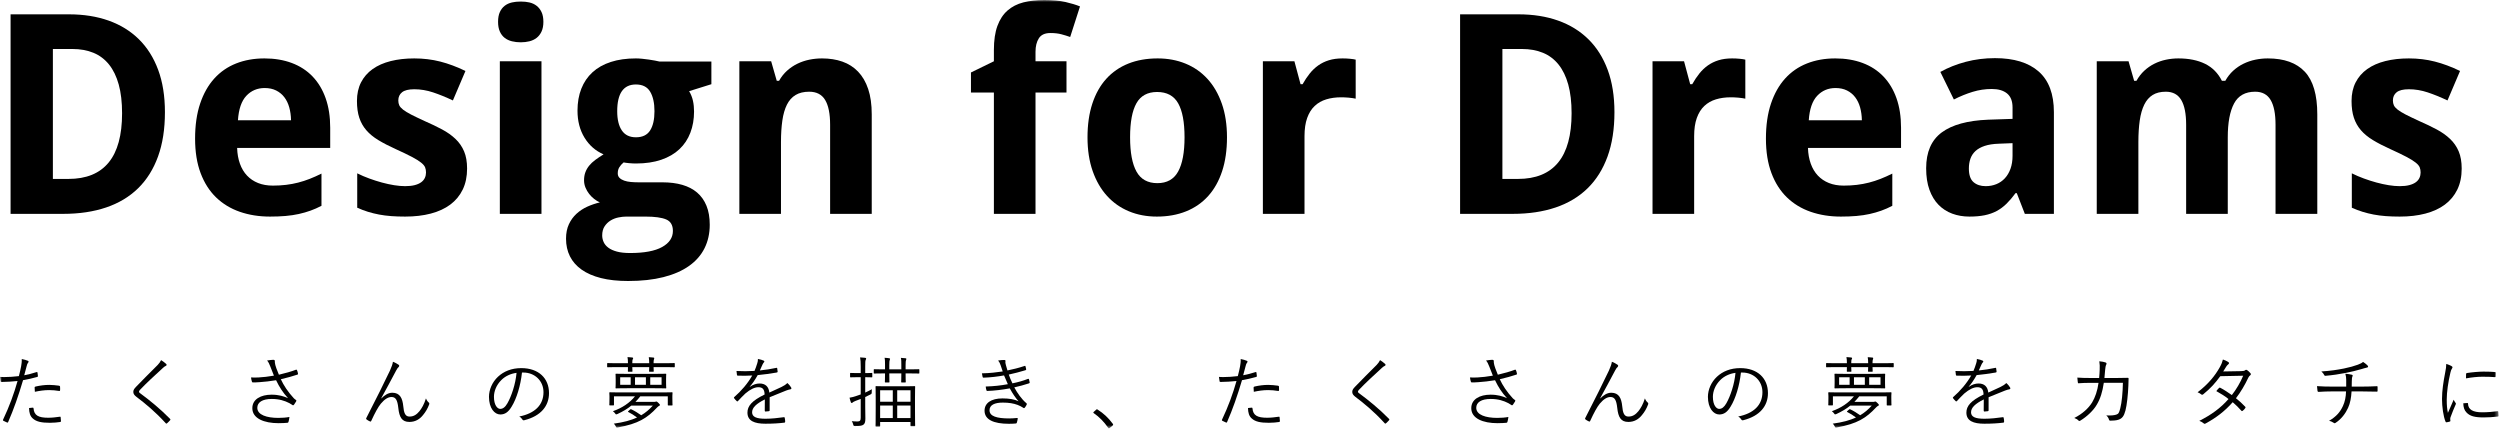 <?xml version="1.0" encoding="UTF-8"?>
<svg width="644px" height="111px" viewBox="0 0 644 111" version="1.1" xmlns="http://www.w3.org/2000/svg" xmlns:xlink="http://www.w3.org/1999/xlink">
    <defs>
        <polygon id="path-1" points="0 110.35 643.623 110.35 643.623 -1.42108547e-14 0 -1.42108547e-14"></polygon>
    </defs>
    <g id="Symbols" stroke="none" stroke-width="1" fill="none" fill-rule="evenodd">
        <g id="img-mainvisual-text01">
            <path d="M31.447,29.18 C31.447,26.32 31.16,23.854 30.586,21.779 C30.011,19.704 29.179,17.988 28.09,16.628 C27,15.27 25.664,14.261 24.082,13.605 C22.5,12.95 20.689,12.62 18.65,12.62 L13.623,12.62 L13.623,46.09 L17.631,46.09 C22.224,46.09 25.675,44.684 27.984,41.87 C30.292,39.059 31.447,34.828 31.447,29.18 Z M42.486,28.898 C42.486,33.234 41.894,37.036 40.711,40.306 C39.527,43.575 37.816,46.306 35.578,48.498 C33.339,50.69 30.597,52.336 27.351,53.438 C24.105,54.539 20.408,55.09 16.259,55.09 L2.724,55.09 L2.724,3.692 L17.771,3.692 C21.544,3.692 24.949,4.231 27.984,5.309 C31.019,6.386 33.615,7.987 35.771,10.107 C37.927,12.229 39.586,14.86 40.746,18 C41.906,21.14 42.486,24.773 42.486,28.898 Z" id="Fill-1" fill="#000000"></path>
            <path d="M68.186,22.676 C66.287,22.676 64.71,23.344 63.456,24.68 C62.203,26.016 61.483,28.114 61.294,30.973 L74.971,30.973 C74.947,29.778 74.794,28.676 74.513,27.668 C74.233,26.661 73.811,25.787 73.248,25.049 C72.686,24.311 71.983,23.731 71.138,23.309 C70.294,22.887 69.311,22.676 68.186,22.676 M69.556,55.793 C66.745,55.793 64.154,55.383 61.788,54.563 C59.419,53.743 57.38,52.506 55.669,50.854 C53.959,49.201 52.629,47.116 51.679,44.596 C50.73,42.077 50.255,39.118 50.255,35.719 C50.255,32.274 50.69,29.262 51.556,26.684 C52.423,24.106 53.636,21.955 55.196,20.233 C56.754,18.51 58.629,17.215 60.821,16.348 C63.011,15.481 65.444,15.047 68.115,15.047 C70.716,15.047 73.067,15.44 75.165,16.225 C77.261,17.01 79.043,18.165 80.507,19.688 C81.972,21.212 83.097,23.08 83.882,25.295 C84.668,27.51 85.061,30.047 85.061,32.906 L85.061,38.11 L61.084,38.11 C61.13,39.61 61.37,40.963 61.804,42.17 C62.237,43.378 62.847,44.397 63.633,45.229 C64.418,46.061 65.367,46.7 66.481,47.145 C67.594,47.59 68.865,47.813 70.294,47.813 C71.49,47.813 72.621,47.749 73.688,47.619 C74.754,47.491 75.79,47.297 76.799,47.039 C77.806,46.782 78.802,46.459 79.787,46.072 C80.772,45.686 81.778,45.235 82.811,44.719 L82.811,53.016 C81.873,53.508 80.93,53.924 79.981,54.264 C79.031,54.604 78.029,54.891 76.975,55.125 C75.919,55.359 74.782,55.53 73.564,55.635 C72.346,55.74 71.01,55.793 69.556,55.793" id="Fill-3" fill="#000000"></path>
            <path d="M120.322,43.418 C120.322,45.481 119.947,47.285 119.197,48.832 C118.447,50.379 117.38,51.668 115.998,52.699 C114.615,53.731 112.939,54.504 110.97,55.02 C109.002,55.535 106.798,55.793 104.361,55.793 C103.072,55.793 101.876,55.752 100.775,55.67 C99.673,55.588 98.631,55.453 97.646,55.266 C96.662,55.078 95.713,54.844 94.799,54.563 C93.885,54.281 92.958,53.93 92.021,53.508 L92.021,44.648 C93.006,45.141 94.043,45.586 95.133,45.984 C96.222,46.383 97.306,46.729 98.385,47.022 C99.462,47.315 100.511,47.543 101.531,47.707 C102.551,47.871 103.494,47.953 104.361,47.953 C105.322,47.953 106.142,47.865 106.822,47.689 C107.501,47.514 108.058,47.268 108.492,46.951 C108.925,46.635 109.242,46.26 109.441,45.826 C109.64,45.393 109.74,44.93 109.74,44.438 C109.74,43.945 109.664,43.506 109.511,43.119 C109.359,42.732 109.013,42.323 108.474,41.889 C107.935,41.455 107.144,40.963 106.101,40.412 C105.058,39.862 103.658,39.188 101.9,38.391 C100.189,37.617 98.706,36.85 97.453,36.088 C96.199,35.327 95.168,34.477 94.359,33.539 C93.551,32.602 92.947,31.53 92.549,30.322 C92.15,29.116 91.951,27.68 91.951,26.016 C91.951,24.188 92.302,22.588 93.006,21.217 C93.709,19.846 94.705,18.703 95.994,17.789 C97.283,16.875 98.835,16.189 100.652,15.732 C102.468,15.275 104.49,15.047 106.717,15.047 C109.06,15.047 111.287,15.317 113.396,15.856 C115.506,16.395 117.673,17.204 119.9,18.281 L116.666,25.875 C114.884,25.031 113.185,24.34 111.568,23.801 C109.951,23.262 108.334,22.992 106.717,22.992 C105.263,22.992 104.214,23.25 103.57,23.766 C102.925,24.282 102.603,24.985 102.603,25.875 C102.603,26.344 102.685,26.76 102.849,27.123 C103.013,27.487 103.342,27.861 103.834,28.248 C104.326,28.635 105.017,29.057 105.908,29.514 C106.798,29.971 107.958,30.528 109.388,31.184 C111.052,31.91 112.552,32.631 113.888,33.346 C115.224,34.061 116.372,34.875 117.334,35.789 C118.294,36.703 119.033,37.77 119.549,38.988 C120.064,40.207 120.322,41.684 120.322,43.418" id="Fill-5" fill="#000000"></path>
            <mask id="mask-2" fill="white">
                <use xlink:href="#path-1"></use>
            </mask>
            <g id="Clip-8"></g>
            <path d="M128.759,55.09 L139.482,55.09 L139.482,15.785 L128.759,15.785 L128.759,55.09 Z M128.303,5.625 C128.303,4.617 128.455,3.779 128.76,3.111 C129.064,2.443 129.48,1.904 130.008,1.494 C130.535,1.084 131.156,0.797 131.871,0.633 C132.586,0.469 133.342,0.386 134.139,0.386 C134.935,0.386 135.686,0.469 136.389,0.633 C137.092,0.797 137.707,1.084 138.234,1.494 C138.762,1.904 139.184,2.443 139.5,3.111 C139.816,3.779 139.975,4.617 139.975,5.625 C139.975,6.609 139.816,7.441 139.5,8.121 C139.184,8.801 138.762,9.346 138.234,9.756 C137.707,10.166 137.092,10.459 136.389,10.635 C135.686,10.81 134.935,10.898 134.139,10.898 C133.342,10.898 132.586,10.81 131.871,10.635 C131.156,10.459 130.535,10.166 130.008,9.756 C129.48,9.346 129.064,8.801 128.76,8.121 C128.455,7.441 128.303,6.609 128.303,5.625 L128.303,5.625 Z" id="Fill-7" fill="#000000" mask="url(#mask-2)"></path>
            <path d="M158.994,28.652 C158.994,30.785 159.392,32.437 160.189,33.609 C160.986,34.781 162.193,35.367 163.81,35.367 C165.498,35.367 166.716,34.781 167.467,33.609 C168.216,32.437 168.592,30.785 168.592,28.652 C168.592,26.543 168.223,24.867 167.484,23.625 C166.746,22.383 165.521,21.761 163.81,21.761 C160.599,21.761 158.994,24.059 158.994,28.652 L158.994,28.652 Z M155.127,60.644 C155.127,61.23 155.25,61.798 155.496,62.349 C155.742,62.9 156.146,63.386 156.709,63.808 C157.271,64.23 158.01,64.564 158.924,64.81 C159.838,65.056 160.963,65.179 162.299,65.179 C165.955,65.179 168.709,64.663 170.56,63.632 C172.412,62.601 173.338,61.218 173.338,59.484 C173.338,58.007 172.763,57.023 171.615,56.531 C170.466,56.039 168.685,55.793 166.271,55.793 L161.314,55.793 C160.681,55.793 160.001,55.868 159.275,56.021 C158.548,56.173 157.88,56.437 157.271,56.812 C156.662,57.187 156.152,57.685 155.742,58.306 C155.332,58.927 155.127,59.706 155.127,60.644 L155.127,60.644 Z M183.252,15.855 L183.252,21.691 L177.521,23.484 C177.99,24.281 178.318,25.107 178.506,25.963 C178.693,26.818 178.787,27.738 178.787,28.722 C178.787,30.715 178.471,32.537 177.838,34.189 C177.205,35.841 176.267,37.254 175.025,38.425 C173.783,39.598 172.224,40.506 170.349,41.15 C168.474,41.795 166.294,42.117 163.81,42.117 C163.271,42.117 162.685,42.088 162.053,42.029 C161.42,41.971 160.951,41.906 160.646,41.836 C160.177,42.234 159.808,42.65 159.539,43.084 C159.269,43.518 159.135,44.039 159.135,44.648 C159.135,45.14 159.287,45.533 159.592,45.826 C159.896,46.119 160.295,46.353 160.787,46.529 C161.279,46.705 161.853,46.822 162.51,46.881 C163.166,46.939 163.846,46.968 164.549,46.968 L170.666,46.968 C172.564,46.968 174.263,47.185 175.764,47.619 C177.263,48.053 178.535,48.715 179.578,49.605 C180.621,50.496 181.424,51.627 181.986,52.998 C182.549,54.369 182.83,56.004 182.83,57.902 C182.83,60.128 182.384,62.138 181.494,63.931 C180.603,65.724 179.273,67.247 177.504,68.502 C175.734,69.755 173.537,70.716 170.912,71.384 C168.287,72.052 165.252,72.386 161.807,72.386 C159.135,72.386 156.802,72.134 154.81,71.631 C152.818,71.126 151.154,70.4 149.818,69.451 C148.482,68.502 147.48,67.359 146.812,66.023 C146.144,64.687 145.81,63.175 145.81,61.488 C145.81,60.058 146.056,58.816 146.549,57.761 C147.041,56.707 147.697,55.804 148.517,55.054 C149.338,54.305 150.269,53.695 151.312,53.226 C152.355,52.758 153.427,52.395 154.529,52.136 C154.037,51.925 153.55,51.633 153.07,51.257 C152.589,50.883 152.156,50.449 151.769,49.957 C151.383,49.464 151.066,48.92 150.82,48.322 C150.574,47.724 150.451,47.098 150.451,46.441 C150.451,45.691 150.562,45.012 150.785,44.402 C151.007,43.793 151.33,43.224 151.752,42.697 C152.174,42.17 152.701,41.672 153.334,41.203 C153.967,40.734 154.681,40.254 155.478,39.761 C153.416,38.871 151.781,37.441 150.574,35.472 C149.367,33.504 148.764,31.183 148.764,28.511 C148.764,26.402 149.091,24.516 149.748,22.851 C150.404,21.187 151.365,19.775 152.631,18.615 C153.896,17.455 155.466,16.57 157.342,15.961 C159.216,15.351 161.373,15.047 163.81,15.047 C164.279,15.047 164.806,15.076 165.392,15.134 C165.978,15.193 166.558,15.264 167.133,15.345 C167.707,15.428 168.24,15.516 168.732,15.609 C169.224,15.703 169.611,15.785 169.892,15.855 L183.252,15.855 Z" id="Fill-9" fill="#000000" mask="url(#mask-2)"></path>
            <path d="M224.56,55.09 L213.838,55.09 L213.838,32.133 C213.838,29.297 213.41,27.17 212.554,25.752 C211.698,24.334 210.333,23.625 208.458,23.625 C207.053,23.625 205.881,23.906 204.944,24.469 C204.006,25.031 203.262,25.864 202.71,26.965 C202.16,28.067 201.768,29.426 201.534,31.043 C201.298,32.66 201.181,34.512 201.181,36.598 L201.181,55.09 L190.458,55.09 L190.458,15.785 L198.65,15.785 L200.091,20.813 L200.69,20.813 C201.251,19.805 201.938,18.938 202.746,18.211 C203.554,17.485 204.44,16.887 205.4,16.418 C206.362,15.95 207.381,15.604 208.458,15.381 C209.536,15.159 210.638,15.047 211.763,15.047 C213.685,15.047 215.431,15.323 217.001,15.873 C218.571,16.424 219.919,17.286 221.044,18.457 C222.169,19.629 223.036,21.124 223.647,22.94 C224.256,24.756 224.56,26.93 224.56,29.461 L224.56,55.09 Z" id="Fill-10" fill="#000000" mask="url(#mask-2)"></path>
            <path d="M274.728,23.836 L266.748,23.836 L266.748,55.09 L256.026,55.09 L256.026,23.836 L250.119,23.836 L250.119,18.668 L256.026,15.785 L256.026,12.902 C256.026,10.395 256.329,8.315 256.94,6.662 C257.548,5.01 258.416,3.691 259.541,2.707 C260.666,1.723 262.026,1.026 263.62,0.615 C265.212,0.206 267.005,-0 268.998,-0 C271.154,-0 272.971,0.17 274.447,0.51 C275.923,0.85 277.178,1.231 278.209,1.652 L275.678,9.527 C274.95,9.27 274.19,9.035 273.392,8.824 C272.596,8.613 271.658,8.508 270.58,8.508 C269.173,8.508 268.183,8.959 267.61,9.861 C267.034,10.764 266.748,11.918 266.748,13.324 L266.748,15.785 L274.728,15.785 L274.728,23.836 Z" id="Fill-11" fill="#000000" mask="url(#mask-2)"></path>
            <path d="M291.111,35.367 C291.111,39.281 291.661,42.229 292.763,44.209 C293.865,46.19 295.658,47.18 298.142,47.18 C300.603,47.18 302.384,46.184 303.486,44.191 C304.587,42.199 305.138,39.258 305.138,35.367 C305.138,31.453 304.587,28.529 303.486,26.596 C302.384,24.662 300.58,23.695 298.072,23.695 C295.611,23.695 293.836,24.662 292.746,26.596 C291.656,28.529 291.111,31.453 291.111,35.367 M316.072,35.367 C316.072,38.649 315.656,41.554 314.824,44.086 C313.992,46.617 312.796,48.75 311.238,50.484 C309.679,52.219 307.781,53.537 305.543,54.439 C303.304,55.341 300.79,55.793 298.002,55.793 C295.4,55.793 293.009,55.341 290.83,54.439 C288.65,53.537 286.769,52.219 285.187,50.484 C283.605,48.75 282.369,46.617 281.478,44.086 C280.587,41.554 280.142,38.649 280.142,35.367 C280.142,32.11 280.558,29.215 281.39,26.683 C282.222,24.152 283.417,22.025 284.976,20.303 C286.535,18.58 288.427,17.274 290.654,16.383 C292.88,15.492 295.4,15.047 298.213,15.047 C300.814,15.047 303.205,15.492 305.384,16.383 C307.564,17.274 309.445,18.58 311.027,20.303 C312.609,22.025 313.845,24.152 314.736,26.683 C315.626,29.215 316.072,32.11 316.072,35.367" id="Fill-12" fill="#000000" mask="url(#mask-2)"></path>
            <path d="M345.815,15.047 C346.096,15.047 346.406,15.053 346.747,15.065 C347.086,15.077 347.414,15.1 347.731,15.135 C348.046,15.17 348.339,15.205 348.61,15.24 C348.878,15.276 349.084,15.317 349.224,15.363 L349.224,25.418 C349.036,25.371 348.779,25.325 348.452,25.277 C348.123,25.231 347.777,25.19 347.414,25.154 C347.05,25.119 346.693,25.096 346.341,25.084 C345.99,25.073 345.697,25.067 345.462,25.067 C344.079,25.067 342.808,25.242 341.649,25.594 C340.488,25.945 339.491,26.514 338.661,27.299 C337.827,28.084 337.183,29.116 336.726,30.393 C336.269,31.67 336.041,33.235 336.041,35.086 L336.041,55.09 L325.318,55.09 L325.318,15.785 L333.44,15.785 L335.022,21.692 L335.548,21.692 C336.111,20.684 336.721,19.77 337.377,18.949 C338.033,18.129 338.765,17.432 339.575,16.858 C340.382,16.284 341.296,15.838 342.317,15.522 C343.336,15.205 344.502,15.047 345.815,15.047" id="Fill-13" fill="#000000" mask="url(#mask-2)"></path>
            <path d="M404.842,29.18 C404.842,26.32 404.555,23.854 403.981,21.779 C403.406,19.704 402.574,17.988 401.485,16.628 C400.395,15.27 399.059,14.261 397.477,13.605 C395.895,12.95 394.084,12.62 392.045,12.62 L387.018,12.62 L387.018,46.09 L391.026,46.09 C395.619,46.09 399.07,44.684 401.379,41.87 C403.687,39.059 404.842,34.828 404.842,29.18 M415.881,28.898 C415.881,33.234 415.289,37.036 414.106,40.306 C412.922,43.575 411.211,46.306 408.973,48.498 C406.734,50.69 403.992,52.336 400.746,53.438 C397.5,54.539 393.803,55.09 389.654,55.09 L376.119,55.09 L376.119,3.692 L391.166,3.692 C394.939,3.692 398.344,4.231 401.379,5.309 C404.414,6.386 407.01,7.987 409.166,10.107 C411.322,12.229 412.981,14.86 414.141,18 C415.301,21.14 415.881,24.773 415.881,28.898" id="Fill-14" fill="#000000" mask="url(#mask-2)"></path>
            <path d="M446.185,15.047 C446.466,15.047 446.777,15.053 447.118,15.065 C447.457,15.077 447.786,15.1 448.101,15.135 C448.418,15.17 448.711,15.205 448.981,15.24 C449.25,15.276 449.455,15.317 449.596,15.363 L449.596,25.418 C449.408,25.371 449.151,25.325 448.822,25.277 C448.493,25.231 448.149,25.19 447.786,25.154 C447.421,25.119 447.065,25.096 446.712,25.084 C446.361,25.073 446.067,25.067 445.834,25.067 C444.45,25.067 443.18,25.242 442.019,25.594 C440.86,25.945 439.863,26.514 439.031,27.299 C438.199,28.084 437.555,29.116 437.098,30.393 C436.64,31.67 436.413,33.235 436.413,35.086 L436.413,55.09 L425.69,55.09 L425.69,15.785 L433.81,15.785 L435.392,21.692 L435.92,21.692 C436.483,20.684 437.091,19.77 437.748,18.949 C438.404,18.129 439.137,17.432 439.945,16.858 C440.753,16.284 441.668,15.838 442.688,15.522 C443.707,15.205 444.873,15.047 446.185,15.047" id="Fill-15" fill="#000000" mask="url(#mask-2)"></path>
            <path d="M472.834,22.676 C470.936,22.676 469.359,23.344 468.105,24.68 C466.851,26.016 466.131,28.114 465.943,30.973 L479.619,30.973 C479.595,29.778 479.443,28.676 479.162,27.668 C478.881,26.661 478.459,25.787 477.896,25.049 C477.334,24.311 476.631,23.731 475.787,23.309 C474.943,22.887 473.959,22.676 472.834,22.676 M474.205,55.793 C471.393,55.793 468.803,55.383 466.436,54.563 C464.068,53.743 462.029,52.506 460.318,50.854 C458.607,49.201 457.277,47.116 456.328,44.596 C455.379,42.077 454.904,39.118 454.904,35.719 C454.904,32.274 455.338,29.262 456.205,26.684 C457.072,24.106 458.285,21.955 459.844,20.233 C461.402,18.51 463.277,17.215 465.469,16.348 C467.66,15.481 470.092,15.047 472.764,15.047 C475.365,15.047 477.715,15.44 479.813,16.225 C481.91,17.01 483.691,18.165 485.156,19.688 C486.621,21.212 487.746,23.08 488.531,25.295 C489.316,27.51 489.709,30.047 489.709,32.906 L489.709,38.11 L465.732,38.11 C465.779,39.61 466.019,40.963 466.453,42.17 C466.886,43.378 467.496,44.397 468.281,45.229 C469.066,46.061 470.015,46.7 471.129,47.145 C472.242,47.59 473.513,47.813 474.943,47.813 C476.139,47.813 477.269,47.749 478.336,47.619 C479.402,47.491 480.439,47.297 481.447,47.039 C482.455,46.782 483.451,46.459 484.436,46.072 C485.42,45.686 486.427,45.235 487.459,44.719 L487.459,53.016 C486.521,53.508 485.578,53.924 484.629,54.264 C483.68,54.604 482.678,54.891 481.623,55.125 C480.568,55.359 479.431,55.53 478.213,55.635 C476.994,55.74 475.658,55.793 474.205,55.793" id="Fill-16" fill="#000000" mask="url(#mask-2)"></path>
            <path d="M518.432,36.879 L514.881,37.02 C513.451,37.067 512.245,37.254 511.26,37.582 C510.276,37.911 509.485,38.35 508.887,38.9 C508.289,39.452 507.855,40.108 507.586,40.869 C507.317,41.631 507.182,42.481 507.182,43.418 C507.182,45.059 507.58,46.225 508.377,46.916 C509.174,47.608 510.217,47.953 511.506,47.953 C512.491,47.953 513.405,47.784 514.248,47.443 C515.092,47.104 515.824,46.6 516.446,45.932 C517.066,45.264 517.553,44.444 517.905,43.471 C518.256,42.499 518.432,41.379 518.432,40.113 L518.432,36.879 Z M521.596,55.09 L519.522,49.746 L519.205,49.746 C518.432,50.801 517.659,51.709 516.885,52.471 C516.112,53.233 515.268,53.859 514.354,54.352 C513.44,54.844 512.414,55.207 511.278,55.441 C510.141,55.676 508.822,55.793 507.323,55.793 C505.729,55.793 504.252,55.541 502.893,55.037 C501.533,54.534 500.356,53.772 499.36,52.752 C498.363,51.733 497.584,50.444 497.022,48.885 C496.459,47.327 496.178,45.481 496.178,43.348 C496.178,39.176 497.514,36.1 500.186,34.119 C502.858,32.139 506.854,31.043 512.174,30.832 L518.432,30.621 L518.432,27.668 C518.432,26.051 517.963,24.856 517.026,24.082 C516.088,23.309 514.776,22.922 513.088,22.922 C511.401,22.922 509.754,23.168 508.149,23.66 C506.543,24.152 504.932,24.809 503.315,25.629 L499.834,18.527 C501.803,17.426 503.983,16.559 506.373,15.926 C508.764,15.293 511.272,14.977 513.897,14.977 C518.795,14.977 522.551,16.125 525.164,18.422 C527.777,20.719 529.084,24.211 529.084,28.899 L529.084,55.09 L521.596,55.09 Z" id="Fill-17" fill="#000000" mask="url(#mask-2)"></path>
            <path d="M573.873,55.09 L563.15,55.09 L563.15,32.133 C563.15,29.297 562.728,27.17 561.885,25.752 C561.041,24.334 559.717,23.625 557.912,23.625 C556.552,23.625 555.421,23.906 554.519,24.469 C553.617,25.031 552.896,25.864 552.357,26.965 C551.818,28.067 551.431,29.426 551.197,31.043 C550.963,32.66 550.846,34.512 550.846,36.598 L550.846,55.09 L540.123,55.09 L540.123,15.785 L548.314,15.785 L549.756,20.813 L550.353,20.813 C550.916,19.805 551.589,18.938 552.375,18.211 C553.16,17.485 554.021,16.887 554.959,16.418 C555.896,15.95 556.893,15.604 557.947,15.381 C559.002,15.159 560.068,15.047 561.146,15.047 C563.841,15.047 566.133,15.51 568.019,16.436 C569.906,17.362 571.353,18.821 572.361,20.813 L573.24,20.813 C573.803,19.805 574.482,18.938 575.279,18.211 C576.076,17.485 576.955,16.887 577.916,16.418 C578.877,15.95 579.89,15.604 580.957,15.381 C582.023,15.159 583.095,15.047 584.174,15.047 C588.393,15.047 591.574,16.19 593.719,18.475 C595.863,20.76 596.935,24.422 596.935,29.461 L596.935,55.09 L586.178,55.09 L586.178,32.133 C586.178,29.297 585.756,27.17 584.912,25.752 C584.068,24.334 582.744,23.625 580.939,23.625 C578.384,23.625 576.568,24.639 575.49,26.666 C574.412,28.694 573.873,31.594 573.873,35.367 L573.873,55.09 Z" id="Fill-18" fill="#000000" mask="url(#mask-2)"></path>
            <path d="M634.131,43.418 C634.131,45.481 633.756,47.285 633.006,48.832 C632.256,50.379 631.189,51.668 629.807,52.699 C628.424,53.731 626.748,54.504 624.779,55.02 C622.811,55.535 620.607,55.793 618.17,55.793 C616.881,55.793 615.685,55.752 614.584,55.67 C613.482,55.588 612.44,55.453 611.455,55.266 C610.471,55.078 609.522,54.844 608.608,54.563 C607.694,54.281 606.767,53.93 605.83,53.508 L605.83,44.648 C606.815,45.141 607.852,45.586 608.942,45.984 C610.031,46.383 611.115,46.729 612.194,47.022 C613.271,47.315 614.32,47.543 615.34,47.707 C616.36,47.871 617.303,47.953 618.17,47.953 C619.131,47.953 619.951,47.865 620.631,47.689 C621.31,47.514 621.867,47.268 622.301,46.951 C622.734,46.635 623.051,46.26 623.25,45.826 C623.449,45.393 623.549,44.93 623.549,44.438 C623.549,43.945 623.473,43.506 623.32,43.119 C623.168,42.732 622.822,42.323 622.283,41.889 C621.744,41.455 620.953,40.963 619.91,40.412 C618.867,39.862 617.467,39.188 615.709,38.391 C613.998,37.617 612.515,36.85 611.262,36.088 C610.008,35.327 608.977,34.477 608.168,33.539 C607.36,32.602 606.756,31.53 606.358,30.322 C605.959,29.116 605.76,27.68 605.76,26.016 C605.76,24.188 606.111,22.588 606.815,21.217 C607.518,19.846 608.514,18.703 609.803,17.789 C611.092,16.875 612.644,16.189 614.461,15.732 C616.277,15.275 618.299,15.047 620.526,15.047 C622.869,15.047 625.096,15.317 627.205,15.856 C629.315,16.395 631.482,17.204 633.709,18.281 L630.475,25.875 C628.693,25.031 626.994,24.34 625.377,23.801 C623.76,23.262 622.143,22.992 620.526,22.992 C619.072,22.992 618.023,23.25 617.379,23.766 C616.734,24.282 616.412,24.985 616.412,25.875 C616.412,26.344 616.494,26.76 616.658,27.123 C616.822,27.487 617.151,27.861 617.643,28.248 C618.135,28.635 618.826,29.057 619.717,29.514 C620.607,29.971 621.767,30.528 623.197,31.184 C624.861,31.91 626.361,32.631 627.697,33.346 C629.033,34.061 630.181,34.875 631.143,35.789 C632.103,36.703 632.842,37.77 633.358,38.988 C633.873,40.207 634.131,41.684 634.131,43.418" id="Fill-19" fill="#000000" mask="url(#mask-2)"></path>
            <path d="M8.922,99.868 C8.922,99.688 8.962,99.628 9.182,99.568 C10.342,99.308 11.503,99.148 12.683,99.148 C13.503,99.148 14.383,99.248 15.163,99.348 C15.403,99.388 15.443,99.448 15.464,99.568 C15.483,99.768 15.503,100.188 15.483,100.448 C15.464,100.688 15.403,100.748 15.223,100.708 C14.363,100.568 13.503,100.488 12.663,100.488 C11.423,100.488 10.182,100.668 8.982,100.928 C8.942,100.588 8.922,100.108 8.922,99.868 M8.422,105.009 C8.582,105.009 8.622,105.049 8.642,105.209 C8.782,107.01 9.902,107.61 12.423,107.61 C13.443,107.61 14.563,107.47 15.383,107.35 C15.543,107.33 15.604,107.33 15.623,107.49 C15.663,107.73 15.703,108.17 15.703,108.45 C15.703,108.65 15.643,108.69 15.483,108.71 C14.863,108.81 13.823,108.91 12.863,108.91 C10.702,108.91 9.362,108.63 8.462,107.81 C7.762,107.21 7.502,106.309 7.482,105.109 C7.822,105.049 8.202,105.009 8.422,105.009 M9.422,95.847 C9.582,95.807 9.642,95.847 9.662,95.987 C9.702,96.227 9.742,96.567 9.762,96.807 C9.782,97.007 9.742,97.067 9.562,97.108 C8.262,97.468 7.162,97.728 5.941,97.928 C4.741,101.988 3.521,105.469 2.101,108.71 C2.021,108.89 1.941,108.89 1.801,108.83 C1.641,108.77 1.12,108.53 0.86,108.39 C0.76,108.33 0.74,108.23 0.78,108.13 C2.441,104.609 3.581,101.488 4.521,98.148 C3.221,98.288 1.841,98.368 0.48,98.388 C0.24,98.388 0.2,98.368 0.16,98.188 C0.12,97.908 0.06,97.488 -0,97.087 C0.38,97.128 0.72,97.128 1.26,97.128 C2.201,97.128 3.581,97.047 4.861,96.887 C5.141,95.827 5.301,95.107 5.441,94.367 C5.541,93.807 5.641,93.147 5.601,92.487 C6.162,92.587 6.782,92.767 7.202,92.947 C7.302,92.987 7.362,93.067 7.362,93.167 C7.362,93.267 7.302,93.367 7.202,93.487 C7.062,93.667 6.982,93.847 6.882,94.267 C6.642,95.087 6.462,95.907 6.241,96.667 C7.182,96.507 8.302,96.207 9.422,95.847" id="Fill-20" fill="#000000" mask="url(#mask-2)"></path>
            <path d="M42.782,93.727 C42.862,93.806 42.922,93.906 42.922,93.987 C42.922,94.106 42.843,94.186 42.722,94.246 C42.483,94.347 42.282,94.487 41.983,94.766 C40.022,96.547 37.581,98.808 36.081,100.407 C35.882,100.608 35.801,100.769 35.801,100.909 C35.801,101.049 35.882,101.148 36.062,101.269 C38.522,103.088 41.182,105.228 43.782,107.87 C43.922,108.029 43.962,108.07 43.803,108.269 C43.562,108.549 43.242,108.85 43.042,109.029 C42.883,109.15 42.803,109.169 42.663,108.99 C40.062,106.129 37.481,103.989 35.12,102.209 C34.581,101.788 34.34,101.428 34.34,100.948 C34.34,100.468 34.581,100.127 35.041,99.647 C36.661,97.927 38.842,95.806 40.623,94.007 C41.023,93.587 41.263,93.246 41.502,92.766 C41.962,93.067 42.502,93.447 42.782,93.727" id="Fill-21" fill="#000000" mask="url(#mask-2)"></path>
            <path d="M69.641,94.427 C69.322,93.606 69.162,93.306 68.802,92.867 C69.421,92.766 70.041,92.686 70.382,92.686 C70.662,92.686 70.802,92.806 70.802,92.987 C70.802,93.106 70.781,93.306 70.822,93.507 C70.862,93.787 70.962,94.246 71.181,94.847 C71.401,95.447 71.582,95.906 71.843,96.526 C73.463,96.147 75.103,95.686 76.222,95.246 C76.344,95.207 76.444,95.207 76.502,95.347 C76.603,95.567 76.704,95.906 76.763,96.227 C76.784,96.367 76.763,96.448 76.663,96.487 C75.422,96.907 73.963,97.308 72.343,97.688 C73.062,99.248 74.123,100.888 75.662,102.569 C75.862,102.769 76.022,102.888 76.203,103.008 C76.302,103.069 76.344,103.129 76.344,103.189 C76.344,103.269 76.323,103.349 76.282,103.409 C76.142,103.648 75.903,104.008 75.763,104.209 C75.662,104.329 75.582,104.409 75.502,104.409 C75.422,104.409 75.382,104.368 75.263,104.288 C75.002,104.109 74.782,103.989 74.543,103.849 C73.343,103.228 71.922,102.769 70.001,102.769 C67.602,102.769 66.281,103.629 66.281,105.049 C66.281,106.889 68.761,107.65 71.683,107.65 C72.703,107.65 73.743,107.57 74.562,107.409 C74.522,107.85 74.403,108.409 74.302,108.71 C74.243,108.85 74.203,108.87 74.043,108.909 C73.683,108.95 72.623,109.01 71.742,109.01 C68.082,109.01 65.001,107.829 65.001,105.148 C65.001,102.829 67.201,101.668 69.962,101.668 C71.823,101.668 73.123,102.088 74.203,102.569 C72.882,101.147 71.963,99.707 71.121,97.948 C69.582,98.207 68.201,98.347 66.82,98.448 C66.221,98.487 65.621,98.528 65.121,98.507 C64.981,98.507 64.941,98.427 64.88,98.267 C64.8,98.028 64.721,97.668 64.66,97.228 C65.341,97.267 65.96,97.267 66.641,97.228 C67.802,97.168 69.022,97.028 70.561,96.767 C70.222,95.927 70.001,95.367 69.641,94.427" id="Fill-22" fill="#000000" mask="url(#mask-2)"></path>
            <path d="M98.241,102.628 C99.121,101.728 100.061,101.168 101.062,101.168 C103.042,101.168 103.682,102.608 103.882,104.628 C104.042,106.329 104.362,107.309 105.483,107.309 C106.663,107.309 107.383,106.709 108.043,105.929 C108.623,105.209 109.263,104.148 109.723,102.628 C109.944,103.168 110.184,103.468 110.444,103.688 C110.604,103.808 110.624,103.968 110.544,104.208 C110.143,105.269 109.623,106.149 108.963,106.929 C108.123,107.989 106.983,108.689 105.463,108.689 C103.542,108.689 102.862,107.509 102.602,105.069 C102.382,103.048 101.922,102.268 100.861,102.268 C99.981,102.268 99.101,102.808 98.101,103.988 C97.421,104.829 96.601,106.309 95.64,108.409 C95.56,108.609 95.46,108.629 95.28,108.549 C95,108.429 94.64,108.229 94.4,108.029 C94.28,107.929 94.28,107.829 94.36,107.689 C96.941,102.648 99.061,98.427 100.441,95.487 C100.922,94.406 101.122,93.826 101.222,93.186 C101.762,93.406 102.342,93.706 102.662,93.946 C102.882,94.106 102.902,94.326 102.702,94.526 C102.522,94.686 102.342,94.886 102.102,95.347 C100.721,97.927 99.381,100.488 98.201,102.588 L98.241,102.628 Z" id="Fill-23" fill="#000000" mask="url(#mask-2)"></path>
            <path d="M129.161,97.887 C127.821,99.207 127.241,100.848 127.241,102.208 C127.241,104.388 128.141,105.329 128.861,105.329 C129.541,105.329 130.141,104.888 130.721,103.868 C131.742,102.068 132.802,98.967 133.062,96.047 C131.501,96.247 130.121,96.927 129.161,97.887 L129.161,97.887 Z M134.462,95.967 C134.102,99.347 133.082,102.668 131.822,104.708 C130.961,106.169 130.061,106.769 128.881,106.769 C127.381,106.769 125.96,105.129 125.96,102.228 C125.96,100.387 126.801,98.427 128.281,97.047 C129.761,95.667 131.762,94.826 134.282,94.826 C138.763,94.826 141.424,97.447 141.424,101.268 C141.424,104.528 139.403,107.149 135.062,108.249 C134.822,108.309 134.682,108.269 134.542,108.029 C134.422,107.829 134.162,107.529 133.762,107.289 C137.723,106.509 140.003,104.368 140.003,101.028 C140.003,98.067 137.703,95.967 134.842,95.967 L134.462,95.967 Z" id="Fill-24" fill="#000000" mask="url(#mask-2)"></path>
            <path d="M167.502,99.127 L170.423,99.127 L170.423,97.187 L167.502,97.187 L167.502,99.127 Z M163.581,99.127 L166.382,99.127 L166.382,97.187 L163.581,97.187 L163.581,99.127 Z M159.76,99.127 L162.461,99.127 L162.461,97.187 L159.76,97.187 L159.76,99.127 Z M171.583,98.668 C171.583,99.548 171.623,99.788 171.623,99.908 C171.623,100.028 171.603,100.048 171.463,100.048 C171.363,100.048 170.643,100.008 168.623,100.008 L161.561,100.008 C159.541,100.008 158.82,100.048 158.72,100.048 C158.58,100.048 158.56,100.028 158.56,99.908 C158.56,99.788 158.6,99.548 158.6,98.668 L158.6,97.647 C158.6,96.787 158.56,96.527 158.56,96.427 C158.56,96.287 158.58,96.267 158.72,96.267 C158.82,96.267 159.541,96.307 161.561,96.307 L168.623,96.307 C170.643,96.307 171.363,96.267 171.463,96.267 C171.603,96.267 171.623,96.287 171.623,96.427 C171.623,96.527 171.583,96.787 171.583,97.647 L171.583,98.668 Z M173.203,102.528 C173.203,103.989 173.244,104.189 173.244,104.289 C173.244,104.429 173.224,104.449 173.083,104.449 L172.183,104.449 C172.043,104.449 172.023,104.429 172.023,104.289 L172.023,102.088 L164.942,102.088 C164.542,102.608 164.122,103.088 163.681,103.529 L168.422,103.529 C168.583,103.529 168.723,103.529 168.823,103.489 C168.923,103.449 168.963,103.428 169.043,103.428 C169.203,103.428 169.323,103.509 169.643,103.829 C169.943,104.129 170.003,104.209 170.003,104.309 C170.003,104.409 169.943,104.489 169.803,104.549 C169.623,104.629 169.523,104.709 169.263,104.969 C166.702,107.709 164.422,109.15 159.18,110.11 C158.82,110.17 158.78,110.17 158.62,109.83 C158.5,109.57 158.3,109.29 158.12,109.13 C160.641,108.79 162.541,108.27 164.102,107.549 C163.401,107.009 162.601,106.509 161.881,106.149 C161.721,106.069 161.721,106.009 161.921,105.849 L162.301,105.509 C162.441,105.389 162.481,105.369 162.601,105.429 C163.421,105.809 164.402,106.409 165.182,106.969 C166.302,106.309 167.262,105.489 168.162,104.489 L162.621,104.489 C161.621,105.309 160.481,105.989 159.06,106.649 C158.9,106.709 158.82,106.749 158.74,106.749 C158.64,106.749 158.58,106.689 158.46,106.509 C158.3,106.269 158.1,106.089 157.88,105.929 C160.221,105.109 162.161,103.829 163.581,102.088 L158.16,102.088 L158.16,104.269 C158.16,104.409 158.14,104.429 158,104.429 L157.12,104.429 C156.98,104.429 156.96,104.409 156.96,104.269 C156.96,104.149 157,103.969 157,102.528 L157,102.048 C157,101.548 156.96,101.328 156.96,101.208 C156.96,101.068 156.98,101.048 157.12,101.048 C157.24,101.048 157.94,101.088 159.901,101.088 L170.323,101.088 C172.283,101.088 172.983,101.048 173.083,101.048 C173.224,101.048 173.244,101.068 173.244,101.208 C173.244,101.328 173.203,101.548 173.203,101.968 L173.203,102.528 Z M173.824,94.447 C173.824,94.587 173.804,94.607 173.664,94.607 C173.544,94.607 172.923,94.567 171.043,94.567 L168.362,94.567 C168.362,95.227 168.402,95.527 168.402,95.607 C168.402,95.747 168.382,95.767 168.222,95.767 L167.362,95.767 C167.222,95.767 167.202,95.747 167.202,95.607 C167.202,95.527 167.222,95.227 167.242,94.567 L162.881,94.567 C162.881,95.207 162.921,95.507 162.921,95.607 C162.921,95.747 162.901,95.767 162.761,95.767 L161.881,95.767 C161.761,95.767 161.741,95.747 161.741,95.607 C161.741,95.507 161.761,95.187 161.761,94.567 L159.18,94.567 C157.3,94.567 156.66,94.607 156.56,94.607 C156.42,94.607 156.4,94.587 156.4,94.447 L156.4,93.686 C156.4,93.546 156.42,93.526 156.56,93.526 C156.66,93.526 157.3,93.566 159.18,93.566 L161.761,93.566 C161.761,92.966 161.741,92.466 161.641,91.986 C162.081,92.006 162.541,92.046 162.861,92.086 C163.001,92.106 163.101,92.166 163.101,92.266 C163.101,92.346 163.061,92.426 163.001,92.546 C162.901,92.726 162.881,93.046 162.881,93.566 L167.242,93.566 C167.242,92.986 167.202,92.486 167.122,92.006 C167.562,92.026 168.022,92.066 168.342,92.106 C168.462,92.126 168.542,92.166 168.542,92.286 C168.542,92.346 168.522,92.446 168.462,92.566 C168.382,92.746 168.362,93.066 168.362,93.566 L171.043,93.566 C172.923,93.566 173.544,93.526 173.664,93.526 C173.804,93.526 173.824,93.546 173.824,93.686 L173.824,94.447 Z" id="Fill-25" fill="#000000" mask="url(#mask-2)"></path>
            <path d="M198.262,105.689 C198.262,105.849 198.222,105.909 198.042,105.929 C197.842,105.969 197.442,106.009 197.182,106.009 C197.062,106.009 197.002,105.909 197.002,105.769 C197.002,104.889 197.002,103.909 197.022,102.888 C194.821,103.989 193.741,105.009 193.741,106.209 C193.741,107.389 194.841,107.869 197.162,107.869 C198.822,107.869 200.462,107.669 201.923,107.469 C202.023,107.449 202.103,107.469 202.143,107.609 C202.203,107.909 202.263,108.31 202.263,108.59 C202.263,108.77 202.183,108.85 202.103,108.87 C200.682,109.05 199.042,109.15 197.162,109.15 C194.361,109.15 192.541,108.43 192.541,106.289 C192.541,104.609 193.641,103.248 196.962,101.628 C196.922,100.268 196.462,99.728 195.281,99.748 C194.421,99.768 193.281,100.268 192.001,101.368 C191.28,102.048 190.8,102.568 190.1,103.309 C189.98,103.449 189.9,103.449 189.8,103.349 C189.6,103.168 189.26,102.788 189.1,102.568 C189.04,102.448 189.02,102.408 189.14,102.288 C190.96,100.708 192.621,98.767 193.781,96.727 C192.541,96.807 191.32,96.807 190.06,96.767 C189.9,96.767 189.86,96.707 189.84,96.567 C189.8,96.327 189.74,95.887 189.72,95.567 C191.18,95.647 192.741,95.647 194.361,95.547 C194.601,94.947 194.881,94.287 195.081,93.546 C195.181,93.206 195.261,92.906 195.241,92.466 C195.821,92.566 196.402,92.746 196.742,92.906 C196.942,93.006 196.942,93.206 196.782,93.346 C196.702,93.426 196.582,93.566 196.422,93.907 C196.181,94.407 196.002,94.827 195.741,95.427 C197.142,95.287 198.582,95.067 199.962,94.767 C200.122,94.727 200.162,94.727 200.202,94.847 C200.242,95.127 200.302,95.407 200.322,95.727 C200.322,95.867 200.282,95.927 200.062,95.967 C198.482,96.247 196.782,96.467 195.181,96.627 C194.501,97.847 193.861,98.788 193.141,99.608 L193.161,99.648 C194.001,99.048 194.881,98.788 195.661,98.788 C197.142,98.788 198.022,99.568 198.182,101.128 C199.162,100.688 200.302,100.168 201.303,99.688 C201.883,99.408 202.403,99.088 202.823,98.668 C203.283,99.068 203.683,99.588 203.803,99.828 C203.963,100.128 203.803,100.248 203.603,100.288 C203.363,100.328 202.963,100.428 202.503,100.608 C200.982,101.248 199.722,101.708 198.262,102.328 L198.262,105.689 Z" id="Fill-26" fill="#000000" mask="url(#mask-2)"></path>
            <path d="M231.122,107.69 L234.543,107.69 L234.543,104.469 L231.122,104.469 L231.122,107.69 Z M231.122,103.489 L234.543,103.489 L234.543,100.528 L231.122,100.528 L231.122,103.489 Z M226.721,107.69 L229.982,107.69 L229.982,104.469 L226.721,104.469 L226.721,107.69 Z M226.721,103.489 L229.982,103.489 L229.982,100.528 L226.721,100.528 L226.721,103.489 Z M235.703,105.249 C235.703,108.93 235.743,109.53 235.743,109.63 C235.743,109.77 235.724,109.79 235.583,109.79 L234.703,109.79 C234.563,109.79 234.543,109.77 234.543,109.63 L234.543,108.71 L226.722,108.71 L226.722,109.73 C226.722,109.87 226.702,109.89 226.542,109.89 L225.701,109.89 C225.561,109.89 225.541,109.87 225.541,109.73 C225.541,109.63 225.581,109.03 225.581,105.309 L225.581,102.828 C225.581,100.348 225.541,99.748 225.541,99.628 C225.541,99.488 225.561,99.468 225.701,99.468 C225.801,99.468 226.461,99.508 228.362,99.508 L232.943,99.508 C234.823,99.508 235.463,99.468 235.583,99.468 C235.724,99.468 235.743,99.488 235.743,99.628 C235.743,99.748 235.703,100.348 235.703,102.508 L235.703,105.249 Z M236.824,96.067 C236.824,96.207 236.804,96.227 236.664,96.227 C236.564,96.227 235.884,96.187 233.903,96.187 L233.283,96.187 L233.283,96.487 C233.283,97.767 233.323,98.267 233.323,98.367 C233.323,98.507 233.303,98.527 233.163,98.527 L232.303,98.527 C232.163,98.527 232.143,98.507 232.143,98.367 C232.143,98.267 232.183,97.767 232.183,96.487 L232.183,96.187 L229.082,96.187 L229.082,96.467 C229.082,97.767 229.122,98.267 229.122,98.367 C229.122,98.507 229.102,98.527 228.962,98.527 L228.102,98.527 C227.962,98.527 227.942,98.507 227.942,98.367 C227.942,98.267 227.982,97.767 227.982,96.467 L227.982,96.187 C226.041,96.187 225.361,96.227 225.241,96.227 C225.101,96.227 225.081,96.207 225.081,96.067 L225.081,95.267 C225.081,95.127 225.101,95.107 225.241,95.107 C225.361,95.107 226.041,95.147 227.982,95.147 L227.982,93.986 C227.982,93.246 227.982,92.626 227.862,92.166 C228.342,92.186 228.722,92.226 229.062,92.286 C229.222,92.306 229.282,92.366 229.282,92.446 C229.282,92.546 229.242,92.606 229.202,92.706 C229.122,92.866 229.082,93.266 229.082,94.126 L229.082,95.147 L232.183,95.147 L232.183,93.986 C232.183,93.266 232.183,92.646 232.063,92.186 C232.543,92.206 232.963,92.246 233.283,92.286 C233.403,92.306 233.483,92.366 233.483,92.466 C233.483,92.566 233.443,92.606 233.403,92.706 C233.323,92.866 233.283,93.266 233.283,94.126 L233.283,95.147 L233.903,95.147 C235.884,95.147 236.564,95.107 236.664,95.107 C236.804,95.107 236.824,95.127 236.824,95.267 L236.824,96.067 Z M224.701,97.047 C224.701,97.187 224.681,97.207 224.541,97.207 C224.441,97.207 224.061,97.167 222.881,97.167 L222.881,101.128 C223.421,100.888 223.961,100.608 224.601,100.268 C224.561,100.488 224.561,100.748 224.561,101.028 C224.561,101.408 224.541,101.448 224.161,101.648 C223.721,101.888 223.321,102.068 222.881,102.268 L222.881,104.789 C222.881,106.089 222.921,107.049 222.921,107.809 C222.921,108.77 222.761,109.13 222.401,109.41 C222,109.69 221.54,109.75 220.3,109.75 C219.9,109.75 219.88,109.71 219.78,109.33 C219.7,109.01 219.58,108.73 219.42,108.49 C219.92,108.55 220.36,108.57 220.9,108.57 C221.5,108.57 221.72,108.33 221.72,107.609 L221.72,102.768 L220.4,103.268 C219.96,103.428 219.74,103.589 219.66,103.669 C219.58,103.749 219.48,103.809 219.4,103.809 C219.3,103.809 219.24,103.749 219.18,103.629 C219.04,103.248 218.94,102.888 218.84,102.448 C219.38,102.368 219.9,102.228 220.62,101.988 C221,101.868 221.36,101.748 221.72,101.608 L221.72,97.167 L220.96,97.167 C219.62,97.167 219.24,97.207 219.12,97.207 C219,97.207 218.98,97.187 218.98,97.047 L218.98,96.227 C218.98,96.087 219,96.067 219.12,96.067 C219.24,96.067 219.62,96.107 220.96,96.107 L221.72,96.107 L221.72,94.487 C221.72,93.286 221.68,92.706 221.56,92.066 C222.061,92.086 222.481,92.126 222.861,92.166 C223.021,92.186 223.121,92.266 223.121,92.346 C223.121,92.486 223.061,92.586 223.001,92.726 C222.901,92.946 222.881,93.306 222.881,94.447 L222.881,96.107 C224.061,96.107 224.441,96.067 224.541,96.067 C224.681,96.067 224.701,96.087 224.701,96.227 L224.701,97.047 Z" id="Fill-27" fill="#000000" mask="url(#mask-2)"></path>
            <path d="M257.781,94.147 C257.601,93.587 257.441,93.266 257.121,92.867 C257.701,92.766 258.301,92.727 258.681,92.727 C258.881,92.727 259.021,92.826 259.021,92.966 C259.021,93.046 258.981,93.166 258.981,93.287 C258.981,93.466 259.021,93.647 259.141,94.126 C259.281,94.647 259.401,95.007 259.521,95.427 C260.942,95.126 262.342,94.806 263.942,94.266 C264.062,94.227 264.122,94.207 264.162,94.347 C264.242,94.587 264.302,94.867 264.342,95.087 C264.362,95.246 264.302,95.326 264.162,95.367 C262.682,95.826 261.282,96.168 259.861,96.487 C260.101,97.207 260.422,97.968 260.802,98.748 C262.282,98.448 263.562,98.088 264.782,97.608 C264.942,97.547 265.003,97.567 265.063,97.707 C265.143,97.968 265.203,98.207 265.243,98.468 C265.263,98.608 265.243,98.688 265.083,98.748 C263.862,99.147 262.542,99.507 261.282,99.787 C262.062,101.249 263.162,102.829 264.402,103.868 C264.522,103.989 264.562,104.049 264.482,104.209 C264.362,104.489 264.182,104.769 264.002,104.989 C263.842,105.168 263.742,105.189 263.562,105.028 C263.162,104.749 262.642,104.508 262.142,104.308 C261.082,103.909 259.901,103.709 258.321,103.709 C256.241,103.709 254.9,104.308 254.9,105.689 C254.9,107.23 256.781,107.79 259.961,107.79 C260.682,107.79 261.342,107.73 262.002,107.669 C262.162,107.65 262.182,107.749 262.162,107.889 C262.122,108.169 262.042,108.549 261.942,108.85 C261.902,109.01 261.862,109.07 261.682,109.09 C261.162,109.129 260.682,109.169 259.922,109.169 C255.921,109.169 253.62,108.09 253.62,105.79 C253.62,103.829 255.32,102.629 258.241,102.629 C259.942,102.629 261.362,102.868 262.382,103.368 C261.602,102.508 260.862,101.409 260.121,100.047 C258.101,100.407 256.201,100.647 254.34,100.707 C254.18,100.707 254.16,100.688 254.1,100.507 C254.02,100.267 253.94,99.868 253.92,99.567 C255.981,99.507 257.801,99.308 259.621,98.968 C259.301,98.287 258.961,97.507 258.641,96.707 C257.021,97.007 255.16,97.228 253.38,97.287 C253.22,97.287 253.16,97.267 253.12,97.088 C253.08,96.927 253,96.526 252.94,96.168 C254.84,96.147 256.841,95.906 258.301,95.686 C258.141,95.227 258.001,94.787 257.781,94.147" id="Fill-28" fill="#000000" mask="url(#mask-2)"></path>
            <path d="M282.36,105.549 C282.44,105.469 282.52,105.429 282.58,105.429 C282.64,105.429 282.7,105.469 282.8,105.549 C284.26,106.469 285.481,107.589 286.641,109.15 C286.721,109.27 286.741,109.33 286.741,109.39 C286.741,109.47 286.721,109.53 286.601,109.63 L285.881,110.23 C285.781,110.31 285.721,110.35 285.681,110.35 C285.601,110.35 285.541,110.33 285.461,110.19 C284.42,108.69 283.14,107.369 281.78,106.449 C281.68,106.389 281.64,106.349 281.64,106.309 C281.64,106.249 281.66,106.209 281.74,106.109 L282.36,105.549 Z" id="Fill-29" fill="#000000" mask="url(#mask-2)"></path>
            <path d="M322.922,99.868 C322.922,99.688 322.962,99.628 323.182,99.568 C324.342,99.308 325.503,99.148 326.683,99.148 C327.503,99.148 328.383,99.248 329.163,99.348 C329.403,99.388 329.443,99.448 329.464,99.568 C329.483,99.768 329.503,100.188 329.483,100.448 C329.464,100.688 329.403,100.748 329.223,100.708 C328.363,100.568 327.503,100.488 326.663,100.488 C325.423,100.488 324.182,100.668 322.982,100.928 C322.942,100.588 322.922,100.108 322.922,99.868 M322.422,105.009 C322.582,105.009 322.622,105.049 322.642,105.209 C322.782,107.01 323.902,107.61 326.423,107.61 C327.443,107.61 328.563,107.47 329.383,107.35 C329.543,107.33 329.604,107.33 329.623,107.49 C329.663,107.73 329.703,108.17 329.703,108.45 C329.703,108.65 329.643,108.69 329.483,108.71 C328.863,108.81 327.823,108.91 326.863,108.91 C324.702,108.91 323.362,108.63 322.462,107.81 C321.762,107.21 321.502,106.309 321.482,105.109 C321.822,105.049 322.202,105.009 322.422,105.009 M323.422,95.847 C323.582,95.807 323.642,95.847 323.662,95.987 C323.702,96.227 323.742,96.567 323.762,96.807 C323.782,97.007 323.742,97.067 323.562,97.108 C322.262,97.468 321.162,97.728 319.941,97.928 C318.741,101.988 317.521,105.469 316.101,108.71 C316.021,108.89 315.941,108.89 315.801,108.83 C315.641,108.77 315.12,108.53 314.86,108.39 C314.76,108.33 314.74,108.23 314.78,108.13 C316.441,104.609 317.581,101.488 318.521,98.148 C317.221,98.288 315.841,98.368 314.48,98.388 C314.24,98.388 314.2,98.368 314.16,98.188 C314.12,97.908 314.06,97.488 314,97.087 C314.38,97.128 314.72,97.128 315.26,97.128 C316.201,97.128 317.581,97.047 318.861,96.887 C319.141,95.827 319.301,95.107 319.441,94.367 C319.541,93.807 319.641,93.147 319.601,92.487 C320.162,92.587 320.782,92.767 321.202,92.947 C321.302,92.987 321.362,93.067 321.362,93.167 C321.362,93.267 321.302,93.367 321.202,93.487 C321.062,93.667 320.982,93.847 320.882,94.267 C320.642,95.087 320.462,95.907 320.241,96.667 C321.182,96.507 322.302,96.207 323.422,95.847" id="Fill-30" fill="#000000" mask="url(#mask-2)"></path>
            <path d="M356.783,93.727 C356.863,93.806 356.923,93.906 356.923,93.987 C356.923,94.106 356.842,94.186 356.723,94.246 C356.483,94.347 356.283,94.487 355.983,94.766 C354.022,96.547 351.582,98.808 350.082,100.407 C349.882,100.608 349.801,100.769 349.801,100.909 C349.801,101.049 349.882,101.148 350.062,101.269 C352.522,103.088 355.183,105.228 357.783,107.87 C357.923,108.029 357.962,108.07 357.803,108.269 C357.562,108.549 357.243,108.85 357.043,109.029 C356.882,109.15 356.803,109.169 356.663,108.99 C354.062,106.129 351.481,103.989 349.12,102.209 C348.58,101.788 348.341,101.428 348.341,100.948 C348.341,100.468 348.58,100.127 349.041,99.647 C350.661,97.927 352.841,95.806 354.623,94.007 C355.022,93.587 355.262,93.246 355.502,92.766 C355.962,93.067 356.502,93.447 356.783,93.727" id="Fill-31" fill="#000000" mask="url(#mask-2)"></path>
            <path d="M383.642,94.427 C383.322,93.606 383.161,93.306 382.801,92.867 C383.421,92.766 384.041,92.686 384.382,92.686 C384.661,92.686 384.801,92.806 384.801,92.987 C384.801,93.106 384.781,93.306 384.822,93.507 C384.861,93.787 384.962,94.246 385.182,94.847 C385.401,95.447 385.582,95.906 385.842,96.526 C387.462,96.147 389.103,95.686 390.223,95.246 C390.344,95.207 390.443,95.207 390.502,95.347 C390.603,95.567 390.704,95.906 390.764,96.227 C390.784,96.367 390.764,96.448 390.663,96.487 C389.423,96.907 387.962,97.308 386.342,97.688 C387.062,99.248 388.123,100.888 389.663,102.569 C389.863,102.769 390.022,102.888 390.202,103.008 C390.303,103.069 390.344,103.129 390.344,103.189 C390.344,103.269 390.324,103.349 390.283,103.409 C390.142,103.648 389.902,104.008 389.762,104.209 C389.663,104.329 389.582,104.409 389.502,104.409 C389.423,104.409 389.382,104.368 389.262,104.288 C389.002,104.109 388.783,103.989 388.543,103.849 C387.342,103.228 385.923,102.769 384.002,102.769 C381.601,102.769 380.281,103.629 380.281,105.049 C380.281,106.889 382.762,107.65 385.683,107.65 C386.702,107.65 387.743,107.57 388.562,107.409 C388.522,107.85 388.402,108.409 388.303,108.71 C388.243,108.85 388.202,108.87 388.043,108.909 C387.683,108.95 386.623,109.01 385.741,109.01 C382.082,109.01 379,107.829 379,105.148 C379,102.829 381.202,101.668 383.962,101.668 C385.822,101.668 387.123,102.088 388.202,102.569 C386.882,101.147 385.962,99.707 385.122,97.948 C383.582,98.207 382.202,98.347 380.82,98.448 C380.221,98.487 379.62,98.528 379.12,98.507 C378.981,98.507 378.94,98.427 378.88,98.267 C378.8,98.028 378.721,97.668 378.661,97.228 C379.341,97.267 379.961,97.267 380.64,97.228 C381.801,97.168 383.022,97.028 384.562,96.767 C384.221,95.927 384.002,95.367 383.642,94.427" id="Fill-32" fill="#000000" mask="url(#mask-2)"></path>
            <path d="M412.241,102.628 C413.121,101.728 414.061,101.168 415.062,101.168 C417.042,101.168 417.682,102.608 417.882,104.628 C418.042,106.329 418.362,107.309 419.483,107.309 C420.663,107.309 421.383,106.709 422.043,105.929 C422.623,105.209 423.263,104.148 423.724,102.628 C423.944,103.168 424.184,103.468 424.444,103.688 C424.604,103.808 424.624,103.968 424.544,104.208 C424.143,105.269 423.623,106.149 422.963,106.929 C422.123,107.989 420.983,108.689 419.463,108.689 C417.542,108.689 416.862,107.509 416.602,105.069 C416.382,103.048 415.922,102.268 414.861,102.268 C413.981,102.268 413.101,102.808 412.101,103.988 C411.421,104.829 410.601,106.309 409.64,108.409 C409.56,108.609 409.46,108.629 409.28,108.549 C409,108.429 408.64,108.229 408.4,108.029 C408.28,107.929 408.28,107.829 408.36,107.689 C410.941,102.648 413.061,98.427 414.442,95.487 C414.922,94.406 415.121,93.826 415.222,93.186 C415.762,93.406 416.342,93.706 416.662,93.946 C416.882,94.106 416.902,94.326 416.702,94.526 C416.522,94.686 416.342,94.886 416.102,95.347 C414.722,97.927 413.381,100.488 412.201,102.588 L412.241,102.628 Z" id="Fill-33" fill="#000000" mask="url(#mask-2)"></path>
            <path d="M443.161,97.887 C441.821,99.207 441.241,100.848 441.241,102.208 C441.241,104.388 442.141,105.329 442.861,105.329 C443.541,105.329 444.141,104.888 444.721,103.868 C445.742,102.068 446.802,98.967 447.062,96.047 C445.502,96.247 444.121,96.927 443.161,97.887 L443.161,97.887 Z M448.462,95.967 C448.102,99.347 447.082,102.668 445.822,104.708 C444.961,106.169 444.061,106.769 442.881,106.769 C441.38,106.769 439.96,105.129 439.96,102.228 C439.96,100.387 440.8,98.427 442.281,97.047 C443.761,95.667 445.762,94.826 448.282,94.826 C452.763,94.826 455.424,97.447 455.424,101.268 C455.424,104.528 453.403,107.149 449.062,108.249 C448.822,108.309 448.682,108.269 448.542,108.029 C448.422,107.829 448.162,107.529 447.762,107.289 C451.723,106.509 454.003,104.368 454.003,101.028 C454.003,98.067 451.703,95.967 448.842,95.967 L448.462,95.967 Z" id="Fill-34" fill="#000000" mask="url(#mask-2)"></path>
            <path d="M481.502,99.127 L484.423,99.127 L484.423,97.187 L481.502,97.187 L481.502,99.127 Z M477.581,99.127 L480.382,99.127 L480.382,97.187 L477.581,97.187 L477.581,99.127 Z M473.76,99.127 L476.461,99.127 L476.461,97.187 L473.76,97.187 L473.76,99.127 Z M485.583,98.668 C485.583,99.548 485.623,99.788 485.623,99.908 C485.623,100.028 485.603,100.048 485.463,100.048 C485.363,100.048 484.643,100.008 482.623,100.008 L475.561,100.008 C473.541,100.008 472.82,100.048 472.72,100.048 C472.58,100.048 472.56,100.028 472.56,99.908 C472.56,99.788 472.6,99.548 472.6,98.668 L472.6,97.647 C472.6,96.787 472.56,96.527 472.56,96.427 C472.56,96.287 472.58,96.267 472.72,96.267 C472.82,96.267 473.541,96.307 475.561,96.307 L482.623,96.307 C484.643,96.307 485.363,96.267 485.463,96.267 C485.603,96.267 485.623,96.287 485.623,96.427 C485.623,96.527 485.583,96.787 485.583,97.647 L485.583,98.668 Z M487.203,102.528 C487.203,103.989 487.243,104.189 487.243,104.289 C487.243,104.429 487.223,104.449 487.083,104.449 L486.183,104.449 C486.043,104.449 486.023,104.429 486.023,104.289 L486.023,102.088 L478.942,102.088 C478.542,102.608 478.122,103.088 477.681,103.529 L482.422,103.529 C482.583,103.529 482.722,103.529 482.823,103.489 C482.923,103.449 482.963,103.428 483.042,103.428 C483.203,103.428 483.323,103.509 483.643,103.829 C483.943,104.129 484.003,104.209 484.003,104.309 C484.003,104.409 483.943,104.489 483.803,104.549 C483.623,104.629 483.523,104.709 483.263,104.969 C480.702,107.709 478.422,109.15 473.18,110.11 C472.82,110.17 472.78,110.17 472.62,109.83 C472.5,109.57 472.3,109.29 472.12,109.13 C474.641,108.79 476.541,108.27 478.102,107.549 C477.401,107.009 476.601,106.509 475.881,106.149 C475.721,106.069 475.721,106.009 475.921,105.849 L476.301,105.509 C476.441,105.389 476.481,105.369 476.601,105.429 C477.421,105.809 478.402,106.409 479.182,106.969 C480.302,106.309 481.262,105.489 482.162,104.489 L476.621,104.489 C475.621,105.309 474.481,105.989 473.061,106.649 C472.9,106.709 472.82,106.749 472.74,106.749 C472.64,106.749 472.58,106.689 472.46,106.509 C472.3,106.269 472.1,106.089 471.88,105.929 C474.221,105.109 476.161,103.829 477.582,102.088 L472.16,102.088 L472.16,104.269 C472.16,104.409 472.14,104.429 472,104.429 L471.12,104.429 C470.98,104.429 470.96,104.409 470.96,104.269 C470.96,104.149 471,103.969 471,102.528 L471,102.048 C471,101.548 470.96,101.328 470.96,101.208 C470.96,101.068 470.98,101.048 471.12,101.048 C471.24,101.048 471.94,101.088 473.901,101.088 L484.323,101.088 C486.283,101.088 486.983,101.048 487.083,101.048 C487.223,101.048 487.243,101.068 487.243,101.208 C487.243,101.328 487.203,101.548 487.203,101.968 L487.203,102.528 Z M487.824,94.447 C487.824,94.587 487.804,94.607 487.664,94.607 C487.543,94.607 486.923,94.567 485.043,94.567 L482.363,94.567 C482.363,95.227 482.402,95.527 482.402,95.607 C482.402,95.747 482.382,95.767 482.222,95.767 L481.362,95.767 C481.222,95.767 481.202,95.747 481.202,95.607 C481.202,95.527 481.222,95.227 481.242,94.567 L476.881,94.567 C476.881,95.207 476.921,95.507 476.921,95.607 C476.921,95.747 476.901,95.767 476.761,95.767 L475.881,95.767 C475.761,95.767 475.741,95.747 475.741,95.607 C475.741,95.507 475.761,95.187 475.761,94.567 L473.18,94.567 C471.3,94.567 470.66,94.607 470.56,94.607 C470.42,94.607 470.4,94.587 470.4,94.447 L470.4,93.686 C470.4,93.546 470.42,93.526 470.56,93.526 C470.66,93.526 471.3,93.566 473.18,93.566 L475.761,93.566 C475.761,92.966 475.741,92.466 475.641,91.986 C476.081,92.006 476.541,92.046 476.861,92.086 C477.001,92.106 477.101,92.166 477.101,92.266 C477.101,92.346 477.061,92.426 477.001,92.546 C476.901,92.726 476.881,93.046 476.881,93.566 L481.242,93.566 C481.242,92.986 481.202,92.486 481.122,92.006 C481.562,92.026 482.022,92.066 482.343,92.106 C482.462,92.126 482.542,92.166 482.542,92.286 C482.542,92.346 482.522,92.446 482.462,92.566 C482.382,92.746 482.363,93.066 482.363,93.566 L485.043,93.566 C486.923,93.566 487.543,93.526 487.664,93.526 C487.804,93.526 487.824,93.546 487.824,93.686 L487.824,94.447 Z" id="Fill-35" fill="#000000" mask="url(#mask-2)"></path>
            <path d="M512.262,105.689 C512.262,105.849 512.222,105.909 512.042,105.929 C511.842,105.969 511.442,106.009 511.182,106.009 C511.062,106.009 511.002,105.909 511.002,105.769 C511.002,104.889 511.002,103.909 511.022,102.888 C508.821,103.989 507.741,105.009 507.741,106.209 C507.741,107.389 508.841,107.869 511.162,107.869 C512.822,107.869 514.462,107.669 515.923,107.469 C516.023,107.449 516.103,107.469 516.143,107.609 C516.203,107.909 516.263,108.31 516.263,108.59 C516.263,108.77 516.183,108.85 516.103,108.87 C514.683,109.05 513.042,109.15 511.162,109.15 C508.361,109.15 506.541,108.43 506.541,106.289 C506.541,104.609 507.641,103.248 510.962,101.628 C510.922,100.268 510.462,99.728 509.282,99.748 C508.421,99.768 507.281,100.268 506.001,101.368 C505.281,102.048 504.801,102.568 504.1,103.309 C503.98,103.449 503.9,103.449 503.8,103.349 C503.6,103.168 503.26,102.788 503.1,102.568 C503.04,102.448 503.02,102.408 503.14,102.288 C504.96,100.708 506.621,98.767 507.781,96.727 C506.541,96.807 505.321,96.807 504.06,96.767 C503.9,96.767 503.86,96.707 503.84,96.567 C503.8,96.327 503.74,95.887 503.72,95.567 C505.18,95.647 506.741,95.647 508.361,95.547 C508.601,94.947 508.881,94.287 509.081,93.546 C509.181,93.206 509.262,92.906 509.241,92.466 C509.822,92.566 510.402,92.746 510.742,92.906 C510.942,93.006 510.942,93.206 510.782,93.346 C510.702,93.426 510.582,93.566 510.422,93.907 C510.182,94.407 510.002,94.827 509.741,95.427 C511.142,95.287 512.582,95.067 513.962,94.767 C514.122,94.727 514.162,94.727 514.202,94.847 C514.242,95.127 514.303,95.407 514.323,95.727 C514.323,95.867 514.283,95.927 514.063,95.967 C512.482,96.247 510.782,96.467 509.181,96.627 C508.501,97.847 507.861,98.788 507.141,99.608 L507.161,99.648 C508.001,99.048 508.881,98.788 509.661,98.788 C511.142,98.788 512.022,99.568 512.182,101.128 C513.162,100.688 514.303,100.168 515.303,99.688 C515.883,99.408 516.403,99.088 516.823,98.668 C517.283,99.068 517.683,99.588 517.803,99.828 C517.963,100.128 517.803,100.248 517.603,100.288 C517.363,100.328 516.963,100.428 516.503,100.608 C514.983,101.248 513.722,101.708 512.262,102.328 L512.262,105.689 Z" id="Fill-36" fill="#000000" mask="url(#mask-2)"></path>
            <path d="M540.741,97.367 C540.802,96.627 540.861,96.027 540.881,95.227 C540.922,94.466 540.902,93.786 540.782,93.066 C541.462,93.126 541.981,93.226 542.381,93.366 C542.662,93.466 542.721,93.666 542.543,93.986 C542.402,94.246 542.341,94.726 542.283,95.307 C542.241,96.007 542.182,96.587 542.101,97.367 L545.503,97.367 C546.362,97.367 547.183,97.327 548.024,97.327 C548.284,97.327 548.323,97.367 548.323,97.567 C548.323,98.007 548.303,98.667 548.264,99.407 C548.183,101.648 547.884,104.348 547.523,105.729 C547.122,107.229 546.663,107.809 545.683,108.129 C545.222,108.289 544.383,108.369 543.602,108.369 C543.423,108.369 543.322,108.289 543.283,108.129 C543.163,107.669 542.942,107.349 542.582,107.009 C543.822,107.069 544.602,106.989 545.143,106.809 C545.722,106.609 545.862,106.409 546.183,105.169 C546.582,103.608 546.803,101.228 546.862,98.607 L541.942,98.607 C541.601,100.928 541.042,102.728 540.141,104.228 C539.322,105.669 537.681,107.269 535.9,108.349 C535.721,108.469 535.561,108.489 535.42,108.329 C535.201,108.069 534.78,107.829 534.341,107.669 C536.461,106.589 537.981,105.189 538.942,103.648 C539.702,102.368 540.302,100.688 540.582,98.627 L538.241,98.627 C537.341,98.627 536.461,98.647 535.481,98.727 C535.301,98.747 535.28,98.687 535.24,98.467 C535.201,98.187 535.14,97.667 535.12,97.267 C536.24,97.347 537.16,97.367 538.221,97.367 L540.741,97.367 Z" id="Fill-37" fill="#000000" mask="url(#mask-2)"></path>
            <path d="M577.263,95.607 C577.942,95.587 578.163,95.527 578.322,95.387 C578.503,95.227 578.663,95.227 578.862,95.347 C579.124,95.507 579.482,95.867 579.723,96.147 C579.884,96.347 579.843,96.527 579.644,96.687 C579.462,96.827 579.323,96.967 579.163,97.287 C578.303,99.148 577.183,101.028 575.982,102.589 C576.783,103.229 577.602,103.949 578.383,104.789 C578.503,104.909 578.442,105.009 578.362,105.149 C578.222,105.389 577.923,105.669 577.702,105.829 C577.543,105.949 577.482,105.929 577.383,105.809 C576.702,105.029 575.903,104.249 575.143,103.609 C573.082,105.949 570.881,107.61 568.201,109.07 C567.981,109.19 567.841,109.23 567.66,109.05 C567.341,108.77 566.961,108.57 566.54,108.41 C569.581,106.889 572.042,105.109 574.062,102.789 C573.221,102.108 572.101,101.388 570.922,100.748 C571.141,100.448 571.361,100.188 571.621,99.948 C571.721,99.848 571.782,99.808 571.942,99.888 C572.841,100.348 573.962,101.088 574.923,101.768 C576.043,100.348 577.143,98.488 577.842,96.787 L571.942,96.907 C570.562,98.788 569.481,99.988 567.581,101.548 C567.38,101.708 567.24,101.748 567.061,101.608 C566.801,101.388 566.481,101.208 566.101,101.048 C568.861,98.948 570.621,96.747 571.822,94.587 C572.282,93.767 572.462,93.267 572.621,92.606 C573.101,92.746 573.621,93.006 574.042,93.287 C574.283,93.447 574.221,93.687 574.003,93.847 C573.761,94.027 573.562,94.287 573.422,94.527 C573.202,94.907 573.021,95.207 572.702,95.687 L577.263,95.607 Z" id="Fill-38" fill="#000000" mask="url(#mask-2)"></path>
            <path d="M609.783,94.046 C609.923,94.186 610.023,94.326 610.023,94.447 C610.023,94.587 609.883,94.686 609.563,94.727 C609.243,94.787 608.763,94.947 608.423,95.046 C607.002,95.447 605.662,95.806 604.242,96.067 C602.641,96.386 600.881,96.647 599.041,96.808 C598.841,96.828 598.741,96.707 598.681,96.546 C598.561,96.306 598.361,96.007 597.981,95.686 C600.401,95.526 601.961,95.287 603.802,94.927 C605.202,94.647 606.462,94.287 607.382,93.947 C608.143,93.647 608.383,93.526 608.723,93.227 C609.163,93.507 609.563,93.826 609.783,94.046 L609.783,94.046 Z M604.382,99.588 C604.402,99.067 604.402,98.308 604.382,97.808 C604.362,97.308 604.342,96.907 604.162,96.266 C604.762,96.328 605.442,96.427 605.822,96.526 C606.062,96.588 606.102,96.728 606.002,96.927 C605.922,97.088 605.882,97.287 605.862,97.487 C605.842,97.748 605.822,98.007 605.822,98.287 C605.822,98.808 605.802,99.127 605.802,99.588 L608.463,99.588 C609.703,99.588 611.123,99.547 612.243,99.487 C612.444,99.468 612.464,99.528 612.464,99.728 C612.483,100.007 612.483,100.368 612.464,100.608 C612.464,100.847 612.444,100.888 612.223,100.888 C610.963,100.847 609.743,100.828 608.423,100.828 L605.762,100.828 C605.662,102.469 605.422,103.849 604.862,105.069 C604.202,106.51 603.142,107.95 601.641,108.93 C601.501,109.029 601.401,109.09 601.181,108.93 C600.841,108.689 600.401,108.49 599.961,108.409 C601.901,107.269 602.822,106.109 603.522,104.629 C604.062,103.489 604.302,102.228 604.342,100.828 L600.641,100.828 C599.581,100.828 598.4,100.868 597.3,100.948 C597.08,100.948 597.02,100.868 596.98,100.608 C596.94,100.328 596.88,99.868 596.86,99.468 C598.261,99.567 599.501,99.588 600.701,99.588 L604.382,99.588 Z" id="Fill-39" fill="#000000" mask="url(#mask-2)"></path>
            <path d="M635.261,96.367 C635.261,96.187 635.302,96.127 635.501,96.087 C636.761,95.887 638.683,95.727 639.742,95.727 C640.903,95.727 642.043,95.767 642.583,95.827 C642.843,95.847 642.884,95.867 642.884,96.027 C642.884,96.347 642.884,96.667 642.864,96.967 C642.864,97.127 642.823,97.167 642.644,97.147 C641.864,97.067 640.562,97.047 639.423,97.047 C638.303,97.047 636.841,97.187 635.241,97.467 C635.241,96.927 635.241,96.607 635.261,96.367 L635.261,96.367 Z M635.621,103.809 C635.721,103.789 635.761,103.849 635.761,104.009 C635.822,105.529 637.043,106.209 639.403,106.209 C640.822,106.209 642.124,106.089 643.343,105.929 C643.504,105.909 643.543,105.929 643.563,106.129 C643.583,106.369 643.624,106.789 643.624,107.069 C643.624,107.249 643.624,107.269 643.364,107.309 C642.163,107.449 641.043,107.529 639.783,107.529 C637.543,107.529 636.261,107.209 635.381,106.269 C634.802,105.689 634.562,104.889 634.542,103.889 L635.621,103.809 Z M631.481,94.287 C631.681,94.407 631.76,94.487 631.76,94.607 C631.76,94.727 631.721,94.807 631.62,94.947 C631.441,95.207 631.321,95.547 631.221,96.007 C630.66,98.367 630.28,101.008 630.28,102.909 C630.28,104.369 630.361,105.349 630.581,106.349 C631.061,105.229 631.481,104.369 632.061,102.968 C632.201,103.289 632.38,103.529 632.542,103.769 C632.601,103.829 632.641,103.909 632.641,103.969 C632.641,104.089 632.601,104.169 632.542,104.289 C632.101,105.309 631.681,106.289 631.26,107.469 C631.201,107.589 631.181,107.769 631.181,107.97 C631.181,108.15 631.221,108.27 631.221,108.41 C631.221,108.49 631.181,108.57 631.081,108.59 C630.801,108.69 630.461,108.75 630.181,108.79 C630.081,108.79 630,108.71 629.961,108.59 C629.4,107.249 629.061,104.749 629.061,102.788 C629.061,100.648 629.42,98.307 629.88,95.967 C630.061,95.007 630.16,94.427 630.16,93.747 C630.681,93.907 631.201,94.127 631.481,94.287 L631.481,94.287 Z" id="Fill-40" fill="#000000" mask="url(#mask-2)"></path>
        </g>
    </g>
</svg>